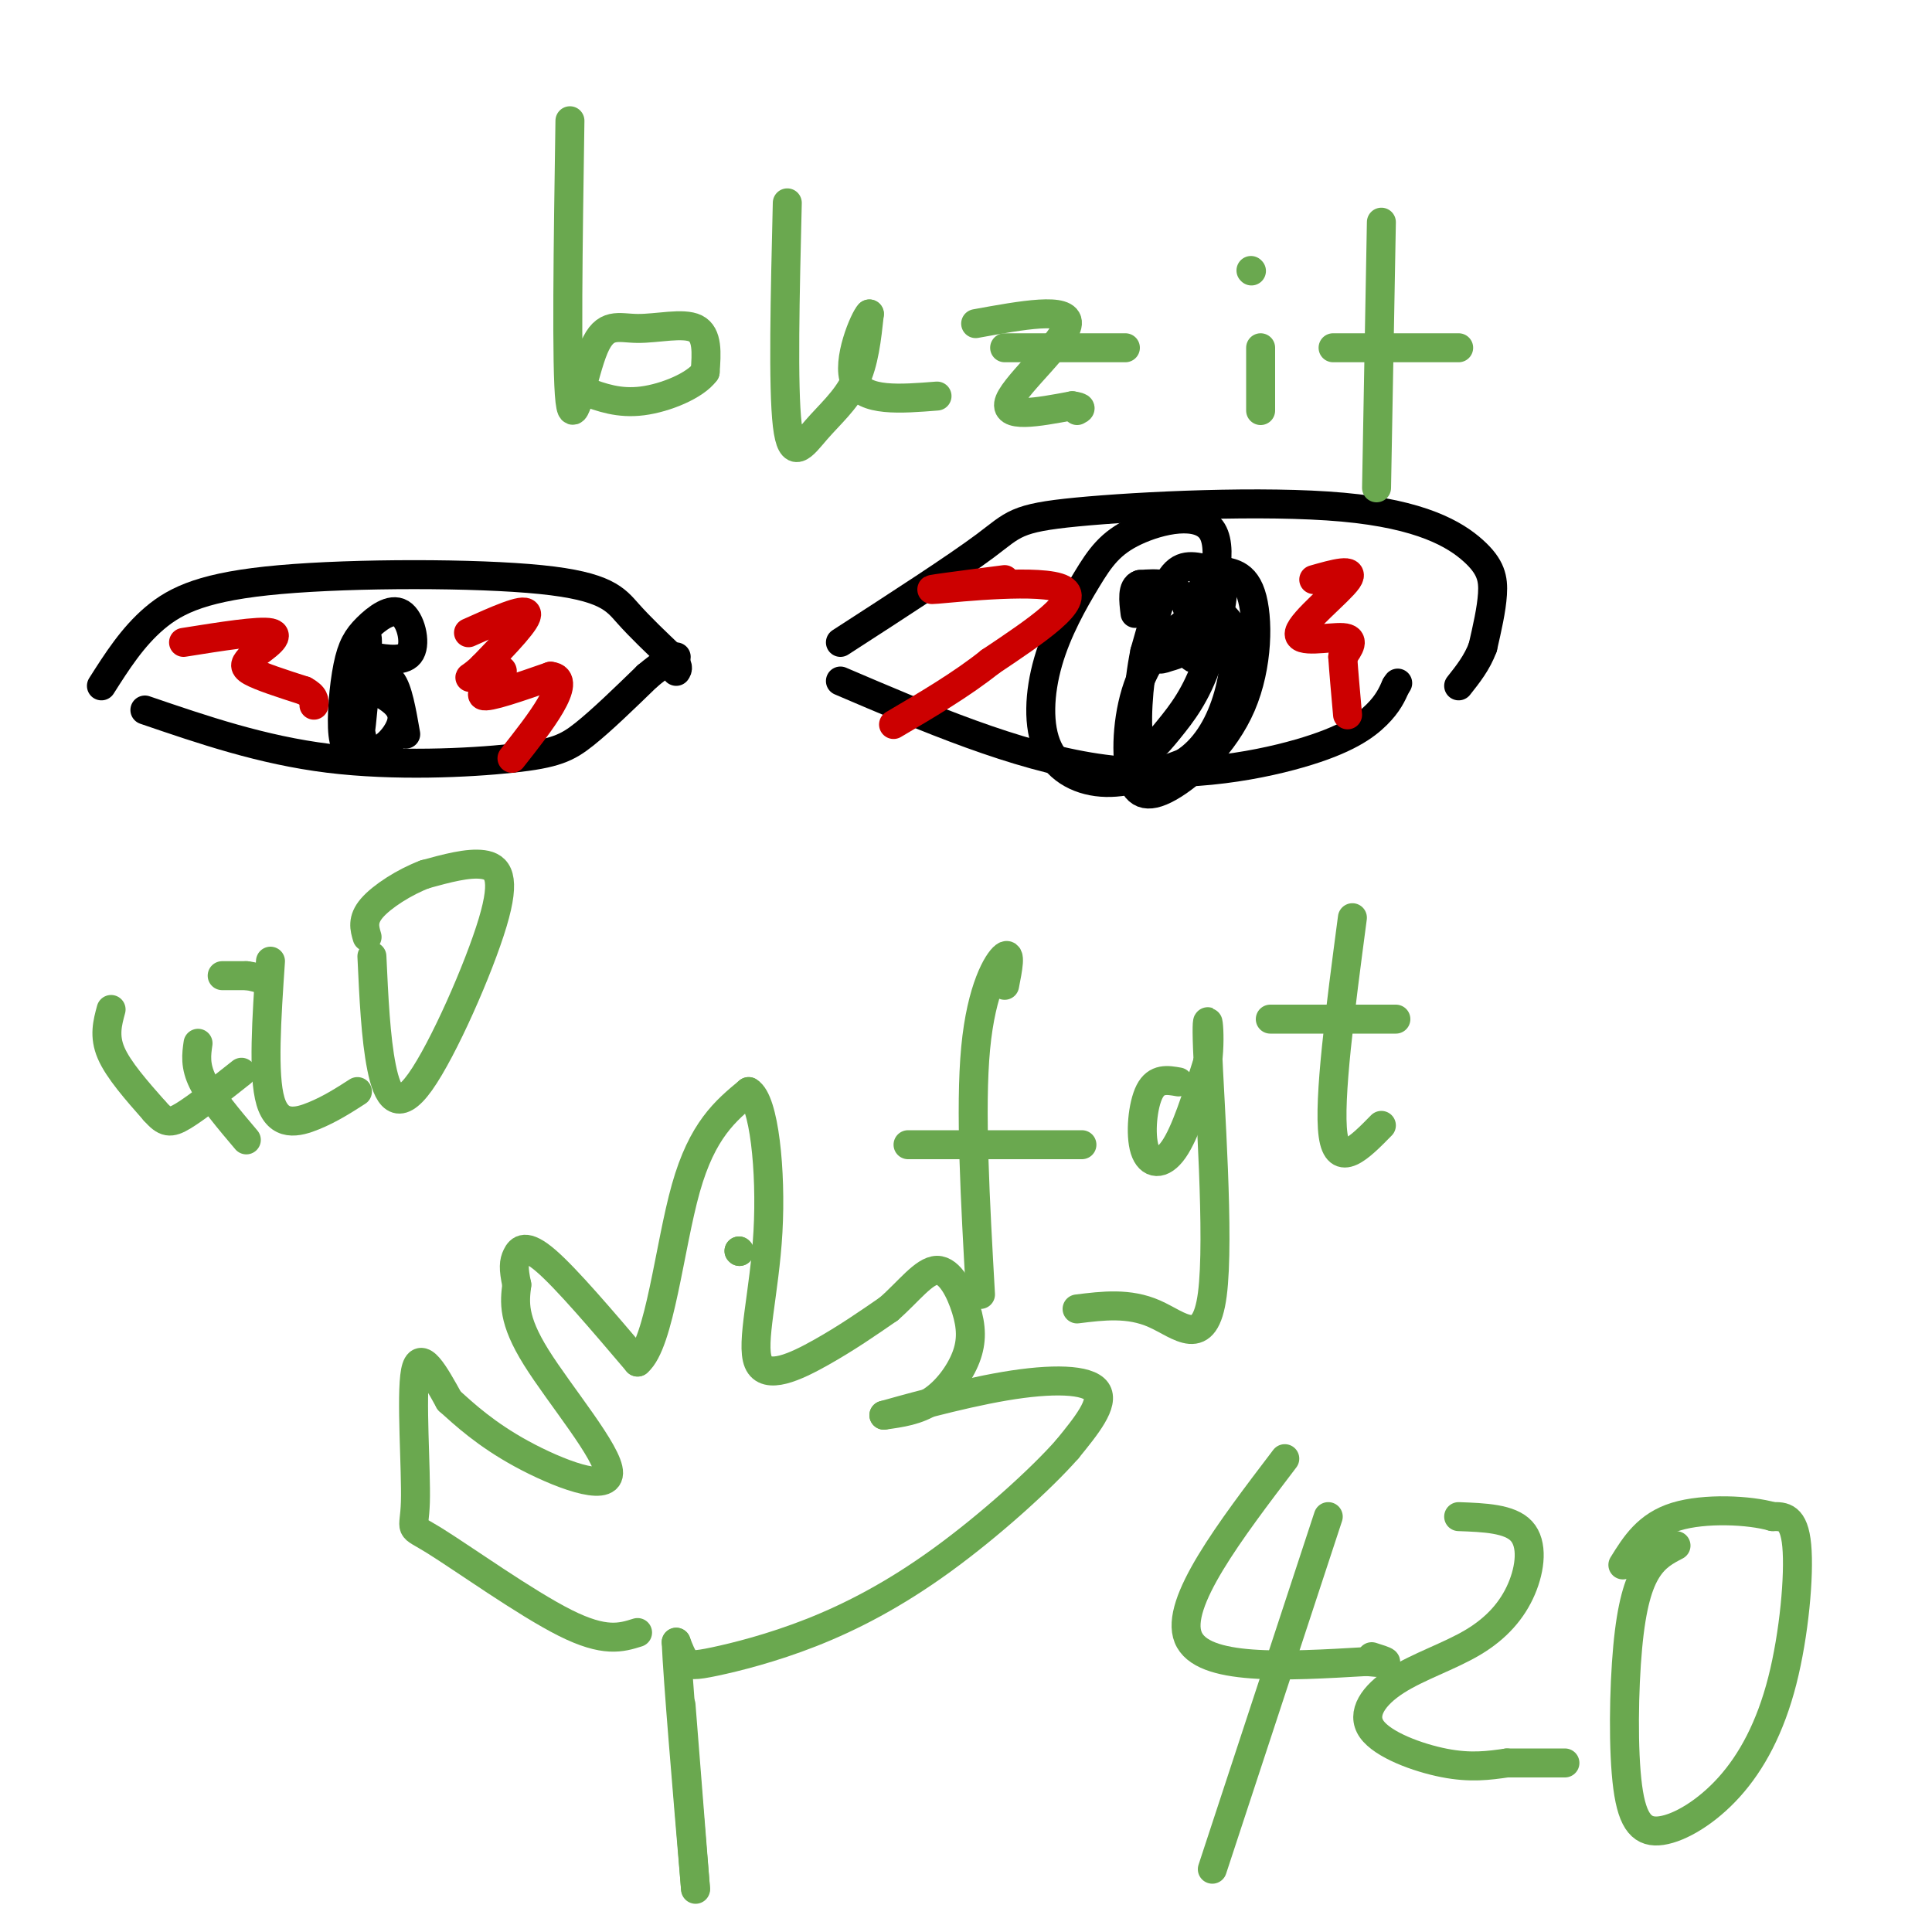 <svg viewBox='0 0 400 400' version='1.1' xmlns='http://www.w3.org/2000/svg' xmlns:xlink='http://www.w3.org/1999/xlink'><g fill='none' stroke='rgb(0,0,0)' stroke-width='6' stroke-linecap='round' stroke-linejoin='round'><path d='M30,147c12.131,4.149 24.262,8.298 38,10c13.738,1.702 29.083,0.958 38,0c8.917,-0.958 11.405,-2.131 15,-5c3.595,-2.869 8.298,-7.435 13,-12'/><path d='M134,140c3.167,-2.667 4.583,-3.333 6,-4'/><path d='M21,142c3.212,-5.053 6.424,-10.105 11,-14c4.576,-3.895 10.515,-6.632 26,-8c15.485,-1.368 40.515,-1.368 54,0c13.485,1.368 15.424,4.105 18,7c2.576,2.895 5.788,5.947 9,9'/><path d='M139,136c1.667,2.000 1.333,2.500 1,3'/><path d='M174,141c18.101,7.744 36.202,15.488 53,18c16.798,2.512 32.292,-0.208 42,-3c9.708,-2.792 13.631,-5.655 16,-8c2.369,-2.345 3.185,-4.173 4,-6'/><path d='M289,142c0.667,-1.000 0.333,-0.500 0,0'/><path d='M174,133c11.987,-7.749 23.974,-15.498 30,-20c6.026,-4.502 6.093,-5.756 19,-7c12.907,-1.244 38.656,-2.478 55,-1c16.344,1.478 23.285,5.667 27,9c3.715,3.333 4.204,5.809 4,9c-0.204,3.191 -1.102,7.095 -2,11'/><path d='M307,134c-1.167,3.167 -3.083,5.583 -5,8'/><path d='M239,123c-0.212,4.935 -0.424,9.871 0,12c0.424,2.129 1.486,1.453 3,1c1.514,-0.453 3.482,-0.683 6,-6c2.518,-5.317 5.588,-15.719 3,-20c-2.588,-4.281 -10.833,-2.439 -16,0c-5.167,2.439 -7.258,5.477 -10,10c-2.742,4.523 -6.137,10.532 -8,17c-1.863,6.468 -2.194,13.395 0,18c2.194,4.605 6.913,6.887 12,7c5.087,0.113 10.544,-1.944 16,-4'/><path d='M245,158c4.367,-2.722 7.285,-7.526 9,-13c1.715,-5.474 2.227,-11.617 1,-15c-1.227,-3.383 -4.192,-4.006 -8,-2c-3.808,2.006 -8.457,6.642 -11,13c-2.543,6.358 -2.978,14.438 -2,19c0.978,4.562 3.369,5.607 8,3c4.631,-2.607 11.503,-8.864 15,-17c3.497,-8.136 3.618,-18.150 2,-23c-1.618,-4.850 -4.974,-4.537 -8,-5c-3.026,-0.463 -5.722,-1.704 -8,1c-2.278,2.704 -4.139,9.352 -6,16'/><path d='M237,135c-1.409,6.823 -1.931,15.879 -1,19c0.931,3.121 3.315,0.306 6,-3c2.685,-3.306 5.671,-7.103 8,-14c2.329,-6.897 4.000,-16.892 3,-19c-1.000,-2.108 -4.670,3.672 -6,9c-1.330,5.328 -0.320,10.204 0,9c0.320,-1.204 -0.052,-8.487 -2,-12c-1.948,-3.513 -5.474,-3.257 -9,-3'/><path d='M236,121c-1.667,0.500 -1.333,3.250 -1,6'/><path d='M77,136c3.424,0.538 6.849,1.075 8,-1c1.151,-2.075 0.029,-6.763 -2,-8c-2.029,-1.237 -4.967,0.978 -7,3c-2.033,2.022 -3.163,3.852 -4,8c-0.837,4.148 -1.382,10.614 -1,14c0.382,3.386 1.691,3.693 3,4'/><path d='M74,156c1.121,-6.115 2.424,-23.402 2,-24c-0.424,-0.598 -2.576,15.493 -1,21c1.576,5.507 6.879,0.431 8,-3c1.121,-3.431 -1.939,-5.215 -5,-7'/><path d='M78,143c-0.244,-2.022 1.644,-3.578 3,-2c1.356,1.578 2.178,6.289 3,11'/></g>
<g fill='none' stroke='rgb(204,0,0)' stroke-width='6' stroke-linecap='round' stroke-linejoin='round'><path d='M38,133c7.833,-1.250 15.667,-2.500 18,-2c2.333,0.500 -0.833,2.750 -4,5'/><path d='M52,136c-1.111,1.267 -1.889,1.933 0,3c1.889,1.067 6.444,2.533 11,4'/><path d='M63,143c2.167,1.167 2.083,2.083 2,3'/><path d='M97,131c5.750,-2.583 11.500,-5.167 12,-4c0.500,1.167 -4.250,6.083 -9,11'/><path d='M100,138c-2.317,2.308 -3.611,2.577 -2,2c1.611,-0.577 6.126,-2.002 6,-1c-0.126,1.002 -4.893,4.429 -4,5c0.893,0.571 7.447,-1.715 14,-4'/><path d='M114,140c2.533,0.222 1.867,2.778 0,6c-1.867,3.222 -4.933,7.111 -8,11'/><path d='M208,120c-9.133,1.178 -18.267,2.356 -14,2c4.267,-0.356 21.933,-2.244 26,0c4.067,2.244 -5.467,8.622 -15,15'/><path d='M205,137c-5.833,4.667 -12.917,8.833 -20,13'/><path d='M272,120c4.357,-1.238 8.714,-2.476 7,0c-1.714,2.476 -9.500,8.667 -10,11c-0.500,2.333 6.286,0.810 9,1c2.714,0.190 1.357,2.095 0,4'/><path d='M278,136c0.167,2.667 0.583,7.333 1,12'/></g>
<g fill='none' stroke='rgb(106,168,79)' stroke-width='6' stroke-linecap='round' stroke-linejoin='round'><path d='M132,338c-3.392,1.062 -6.785,2.124 -15,-2c-8.215,-4.124 -21.254,-13.435 -27,-17c-5.746,-3.565 -4.201,-1.383 -4,-8c0.201,-6.617 -0.943,-22.033 0,-27c0.943,-4.967 3.971,0.517 7,6'/><path d='M93,290c3.163,2.842 7.569,6.947 15,11c7.431,4.053 17.885,8.053 18,4c0.115,-4.053 -10.110,-16.158 -15,-24c-4.890,-7.842 -4.445,-11.421 -4,-15'/><path d='M107,266c-0.750,-3.488 -0.625,-4.708 0,-6c0.625,-1.292 1.750,-2.655 6,1c4.250,3.655 11.625,12.327 19,21'/><path d='M132,282c4.600,-3.844 6.600,-23.956 10,-36c3.400,-12.044 8.200,-16.022 13,-20'/><path d='M155,226c3.201,1.834 4.703,16.419 4,29c-0.703,12.581 -3.612,23.156 -2,27c1.612,3.844 7.746,0.955 13,-2c5.254,-2.955 9.627,-5.978 14,-9'/><path d='M184,271c4.088,-3.563 7.308,-7.971 10,-8c2.692,-0.029 4.856,4.322 6,8c1.144,3.678 1.270,6.682 0,10c-1.270,3.318 -3.934,6.948 -7,9c-3.066,2.052 -6.533,2.526 -10,3'/><path d='M183,293c2.905,-0.810 15.167,-4.333 25,-6c9.833,-1.667 17.238,-1.476 19,1c1.762,2.476 -2.119,7.238 -6,12'/><path d='M221,300c-5.479,6.250 -16.178,15.874 -26,23c-9.822,7.126 -18.767,11.756 -27,15c-8.233,3.244 -15.755,5.104 -20,6c-4.245,0.896 -5.213,0.827 -6,0c-0.787,-0.827 -1.394,-2.414 -2,-4'/><path d='M140,340c0.333,7.833 2.167,29.417 4,51'/><path d='M144,391c0.167,2.167 -1.417,-17.917 -3,-38'/><path d='M118,25c-0.386,25.652 -0.772,51.305 0,58c0.772,6.695 2.702,-5.566 5,-11c2.298,-5.434 4.965,-4.040 9,-4c4.035,0.040 9.439,-1.274 12,0c2.561,1.274 2.281,5.137 2,9'/><path d='M146,77c-2.044,2.822 -8.156,5.378 -13,6c-4.844,0.622 -8.422,-0.689 -12,-2'/><path d='M163,42c-0.458,19.113 -0.917,38.226 0,46c0.917,7.774 3.208,4.208 6,1c2.792,-3.208 6.083,-6.060 8,-10c1.917,-3.940 2.458,-8.970 3,-14'/><path d='M180,65c-0.956,0.800 -4.844,9.800 -3,14c1.844,4.200 9.422,3.600 17,3'/><path d='M202,67c9.644,-1.756 19.289,-3.511 19,0c-0.289,3.511 -10.511,12.289 -12,16c-1.489,3.711 5.756,2.356 13,1'/><path d='M222,84c2.333,0.333 1.667,0.667 1,1'/><path d='M208,72c0.000,0.000 25.000,0.000 25,0'/><path d='M261,72c0.000,0.000 0.000,13.000 0,13'/><path d='M259,56c0.000,0.000 0.100,0.100 0.1,0.1'/><path d='M286,46c0.000,0.000 -1.000,55.000 -1,55'/><path d='M276,72c0.000,0.000 26.000,0.000 26,0'/><path d='M208,204c0.689,-3.511 1.378,-7.022 0,-6c-1.378,1.022 -4.822,6.578 -6,19c-1.178,12.422 -0.089,31.711 1,51'/><path d='M188,237c0.000,0.000 36.000,0.000 36,0'/><path d='M244,224c-2.286,-0.405 -4.571,-0.810 -6,2c-1.429,2.810 -2.000,8.833 -1,12c1.000,3.167 3.571,3.476 6,0c2.429,-3.476 4.714,-10.738 7,-18'/><path d='M250,220c0.882,-6.488 -0.413,-13.708 0,-3c0.413,10.708 2.534,39.344 1,51c-1.534,11.656 -6.724,6.330 -12,4c-5.276,-2.330 -10.638,-1.665 -16,-1'/><path d='M280,190c-2.500,18.917 -5.000,37.833 -4,45c1.000,7.167 5.500,2.583 10,-2'/><path d='M263,211c0.000,0.000 26.000,0.000 26,0'/><path d='M266,302c-11.417,15.000 -22.833,30.000 -20,37c2.833,7.000 19.917,6.000 37,5'/><path d='M283,344c6.333,0.667 3.667,-0.167 1,-1'/><path d='M275,314c0.000,0.000 -24.000,73.000 -24,73'/><path d='M302,314c5.303,0.195 10.606,0.391 13,3c2.394,2.609 1.878,7.632 0,12c-1.878,4.368 -5.119,8.082 -10,11c-4.881,2.918 -11.401,5.040 -16,8c-4.599,2.960 -7.277,6.759 -5,10c2.277,3.241 9.508,5.926 15,7c5.492,1.074 9.246,0.537 13,0'/><path d='M312,365c4.167,0.000 8.083,0.000 12,0'/><path d='M347,320c-2.115,1.097 -4.230,2.194 -6,5c-1.770,2.806 -3.194,7.320 -4,16c-0.806,8.680 -0.993,21.527 0,29c0.993,7.473 3.167,9.571 7,9c3.833,-0.571 9.326,-3.813 14,-9c4.674,-5.187 8.527,-12.320 11,-22c2.473,-9.680 3.564,-21.909 3,-28c-0.564,-6.091 -2.782,-6.046 -5,-6'/><path d='M367,314c-4.733,-1.378 -14.067,-1.822 -20,0c-5.933,1.822 -8.467,5.911 -11,10'/><path d='M23,209c-0.750,2.750 -1.500,5.500 0,9c1.500,3.500 5.250,7.750 9,12'/><path d='M32,230c2.200,2.489 3.200,2.711 6,1c2.800,-1.711 7.400,-5.356 12,-9'/><path d='M41,216c-0.333,2.333 -0.667,4.667 1,8c1.667,3.333 5.333,7.667 9,12'/><path d='M56,199c-0.800,11.800 -1.600,23.600 0,29c1.600,5.400 5.600,4.400 9,3c3.400,-1.400 6.200,-3.200 9,-5'/><path d='M77,198c0.391,8.480 0.781,16.960 2,23c1.219,6.040 3.265,9.640 8,3c4.735,-6.640 12.159,-23.518 15,-33c2.841,-9.482 1.097,-11.566 -2,-12c-3.097,-0.434 -7.549,0.783 -12,2'/><path d='M88,181c-4.267,1.600 -8.933,4.600 -11,7c-2.067,2.400 -1.533,4.200 -1,6'/><path d='M46,202c0.000,0.000 5.000,0.000 5,0'/><path d='M51,202c1.500,0.167 2.750,0.583 4,1'/><path d='M153,259c0.000,0.000 0.100,0.100 0.1,0.1'/><path d='M153,259c0.000,0.000 0.100,0.100 0.1,0.1'/></g>
</svg>